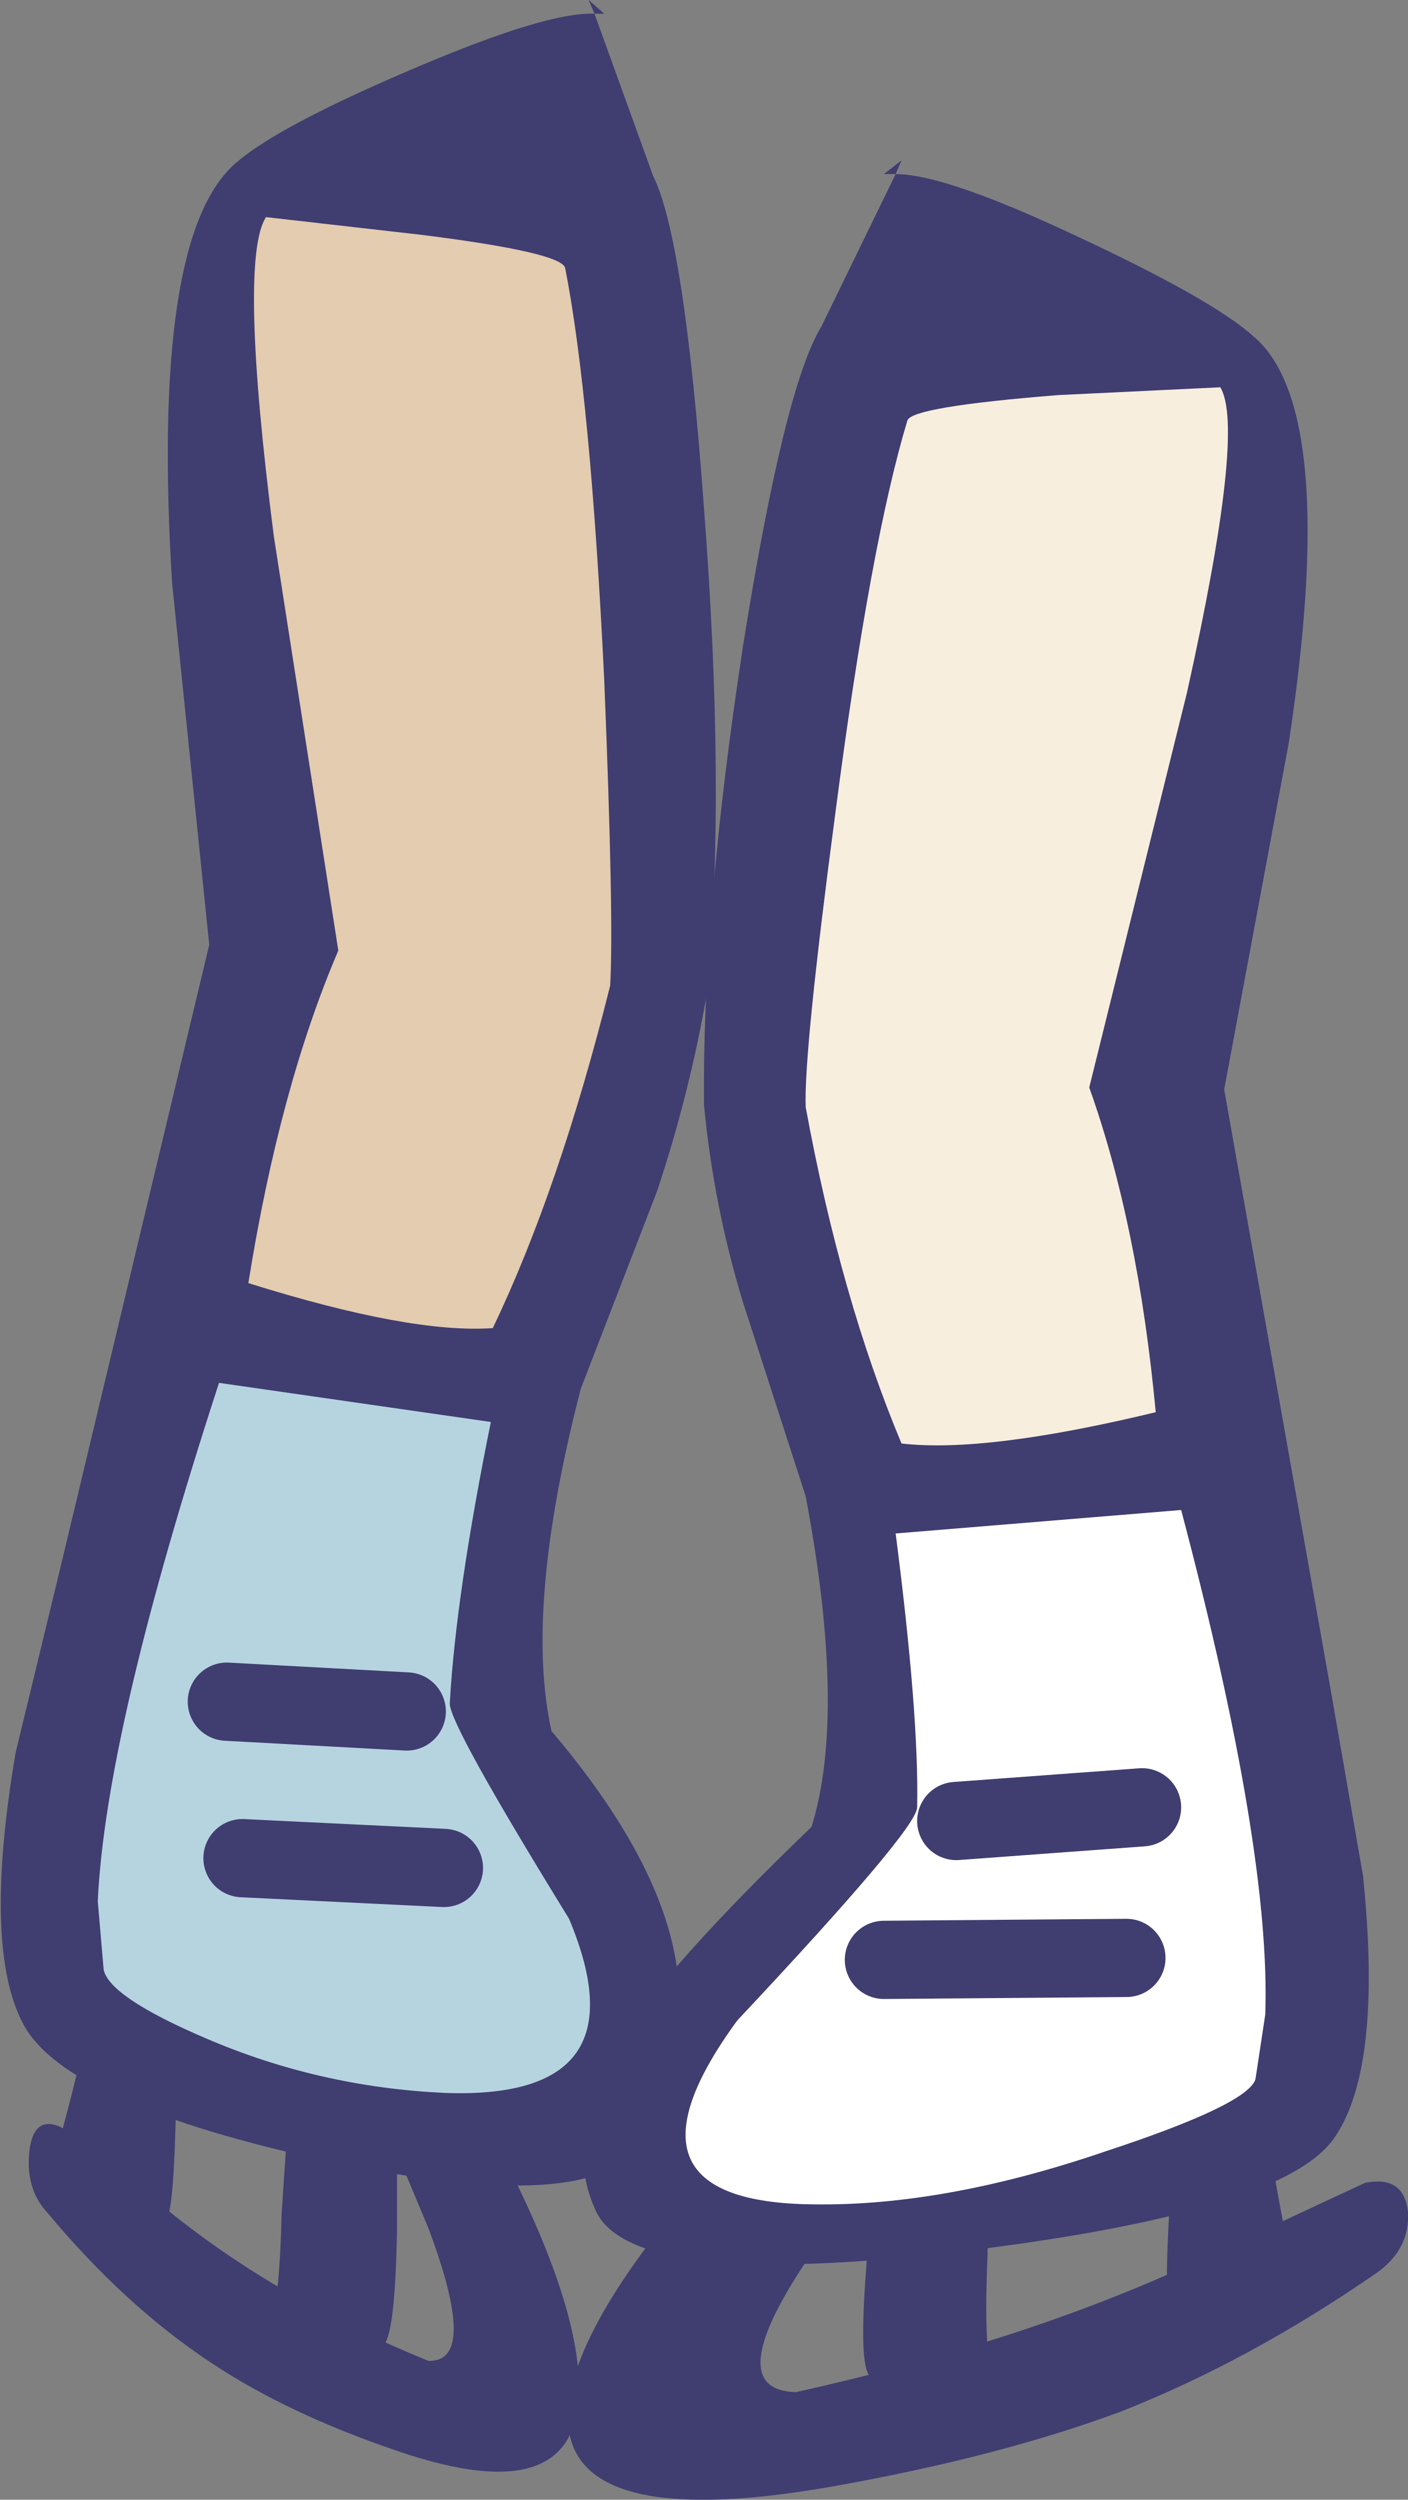 <?xml version="1.0" encoding="UTF-8" standalone="no"?>
<svg xmlns:xlink="http://www.w3.org/1999/xlink" height="63.9px" width="36.0px" xmlns="http://www.w3.org/2000/svg">
  <rect width="100%" height="100%" fill="#808080" stroke="none"/>
  <g transform="matrix(1.0, 0.0, 0.0, 1.0, 20.0, -13.0)">
    <path d="M-12.6 66.6 L-9.85 66.65 -9.85 70.05 Q-9.9 72.7 -10.2 72.95 -10.7 73.45 -11.55 73.25 L-13.15 72.75 Q-12.85 71.9 -12.8 69.6 L-12.6 66.6" fill="#403d71" fill-rule="evenodd" stroke="none"/>
    <path d="M-17.5 63.35 L-15.45 63.4 -15.5 66.8 Q-15.55 69.5 -15.75 69.75 -16.1 70.25 -17.2 69.75 L-18.85 69.0 Q-17.85 65.65 -17.5 63.35" fill="#403d71" fill-rule="evenodd" stroke="none"/>
    <path d="M-9.05 69.95 L-11.1 65.05 -8.05 66.45 Q-5.3 71.25 -5.2 73.85 -5.05 77.3 -9.85 75.65 -12.65 74.7 -14.6 73.4 -16.8 71.95 -18.8 69.55 -19.35 68.95 -19.25 68.0 -19.15 67.1 -18.5 67.35 -18.3 67.4 -15.65 69.55 -12.85 71.8 -9.05 73.35 -7.75 73.4 -9.05 69.95" fill="#403d71" fill-rule="evenodd" stroke="none"/>
    <path d="M-4.8 13.35 L-4.95 13.0 -4.55 13.35 -4.8 13.35 -3.3 17.5 Q-2.5 19.1 -2.0 26.0 -1.45 33.15 -1.9 38.25 -2.35 40.9 -3.2 43.45 L-5.15 48.5 Q-6.6 54.1 -5.9 57.25 -3.1 60.55 -2.7 63.25 -2.4 65.4 -3.65 67.75 -4.7 69.7 -11.6 68.25 -18.3 66.8 -19.4 64.75 -20.45 62.8 -19.6 57.8 L-18.45 53.05 -14.65 37.15 -15.6 27.9 Q-16.15 19.0 -13.95 17.15 -12.85 16.2 -9.3 14.7 -6.0 13.3 -4.8 13.35" fill="#403d71" fill-rule="evenodd" stroke="none"/>
    <path d="M-7.45 49.35 Q-8.35 53.8 -8.5 56.55 -8.5 57.1 -5.45 62.05 -3.5 66.7 -8.65 66.5 -11.85 66.35 -14.75 65.1 -17.2 64.05 -17.35 63.35 L-17.5 61.6 Q-17.3 57.25 -14.4 48.35 L-7.45 49.35" fill="#b6d4e0" fill-rule="evenodd" stroke="none"/>
    <path d="M-5.55 19.85 Q-4.9 23.15 -4.55 30.4 -4.3 36.55 -4.4 38.2 -5.7 43.4 -7.4 46.95 -9.5 47.1 -13.65 45.8 -12.85 40.8 -11.35 37.3 L-13.0 26.7 Q-13.9 19.65 -13.2 18.55 L-9.25 19.0 Q-5.65 19.45 -5.55 19.85" fill="#e3ccaf" fill-rule="evenodd" stroke="none"/>
    <path d="M-14.2 56.5 L-9.6 56.75" fill="none" stroke="#403d71" stroke-linecap="round" stroke-linejoin="round" stroke-width="2.0"/>
    <path d="M-13.8 60.5 L-8.65 60.75" fill="none" stroke="#403d71" stroke-linecap="round" stroke-linejoin="round" stroke-width="2.0"/>
    <path d="M5.25 67.75 L5.25 70.65 Q5.15 72.9 5.35 73.7 L3.6 74.1 Q2.75 74.25 2.25 73.75 1.95 73.5 2.15 70.95 L2.35 67.7 5.25 67.75" fill="#403d71" fill-rule="evenodd" stroke="none"/>
    <path d="M12.25 66.2 Q12.5 68.55 13.2 71.7 L11.45 72.35 9.95 72.25 Q9.75 72.0 9.9 69.45 L10.15 66.15 12.25 66.2" fill="#403d71" fill-rule="evenodd" stroke="none"/>
    <path d="M10.5 70.85 L14.9 68.8 Q15.9 68.6 16.0 69.55 16.05 70.5 15.2 71.1 11.95 73.35 8.65 74.65 5.55 75.8 1.35 76.55 -5.95 77.85 -5.45 74.35 -5.05 71.75 -0.6 67.1 L4.05 65.95 0.65 70.75 Q-1.6 74.1 0.35 74.15 6.2 72.85 10.5 70.85" fill="#403d71" fill-rule="evenodd" stroke="none"/>
    <path d="M2.9 17.45 Q4.15 17.45 7.45 19.0 11.0 20.65 12.05 21.6 14.25 23.45 12.95 32.0 L11.3 40.85 14.05 56.35 14.85 60.95 Q15.35 65.8 14.15 67.6 12.9 69.55 4.6 70.55 -3.75 71.55 -4.75 69.55 -5.65 67.65 -4.2 65.25 -3.0 63.3 0.75 59.7 1.65 56.8 0.6 51.25 L-1.0 46.3 Q-1.75 43.85 -2.0 41.25 -2.05 36.35 -1.0 29.5 0.05 22.9 1.0 21.35 L2.9 17.45 2.6 17.45 3.05 17.1 2.9 17.45" fill="#403d71" fill-rule="evenodd" stroke="none"/>
    <path d="M2.9 52.2 L10.2 51.6 Q12.5 60.3 12.35 64.5 L12.1 66.15 Q11.9 66.8 8.25 68.0 4.15 69.4 0.8 69.35 -4.55 69.3 -1.15 64.65 3.45 59.75 3.45 59.2 3.5 56.85 2.9 52.2" fill="#ffffff" fill-rule="evenodd" stroke="none"/>
    <path d="M3.2 23.75 Q3.3 23.4 7.05 23.1 L11.2 22.9 Q11.85 23.95 10.35 30.7 L7.85 40.8 Q9.1 44.3 9.55 49.1 5.2 50.15 3.05 49.9 1.5 46.2 0.6 41.3 0.55 39.9 1.35 33.85 2.25 26.9 3.2 23.75" fill="#f8eede" fill-rule="evenodd" stroke="none"/>
    <path d="M9.2 59.2 L4.45 59.55" fill="none" stroke="#403d71" stroke-linecap="round" stroke-linejoin="round" stroke-width="2.0"/>
    <path d="M8.8 63.05 L2.6 63.1" fill="none" stroke="#403d71" stroke-linecap="round" stroke-linejoin="round" stroke-width="2.0"/>
  </g>
</svg>

